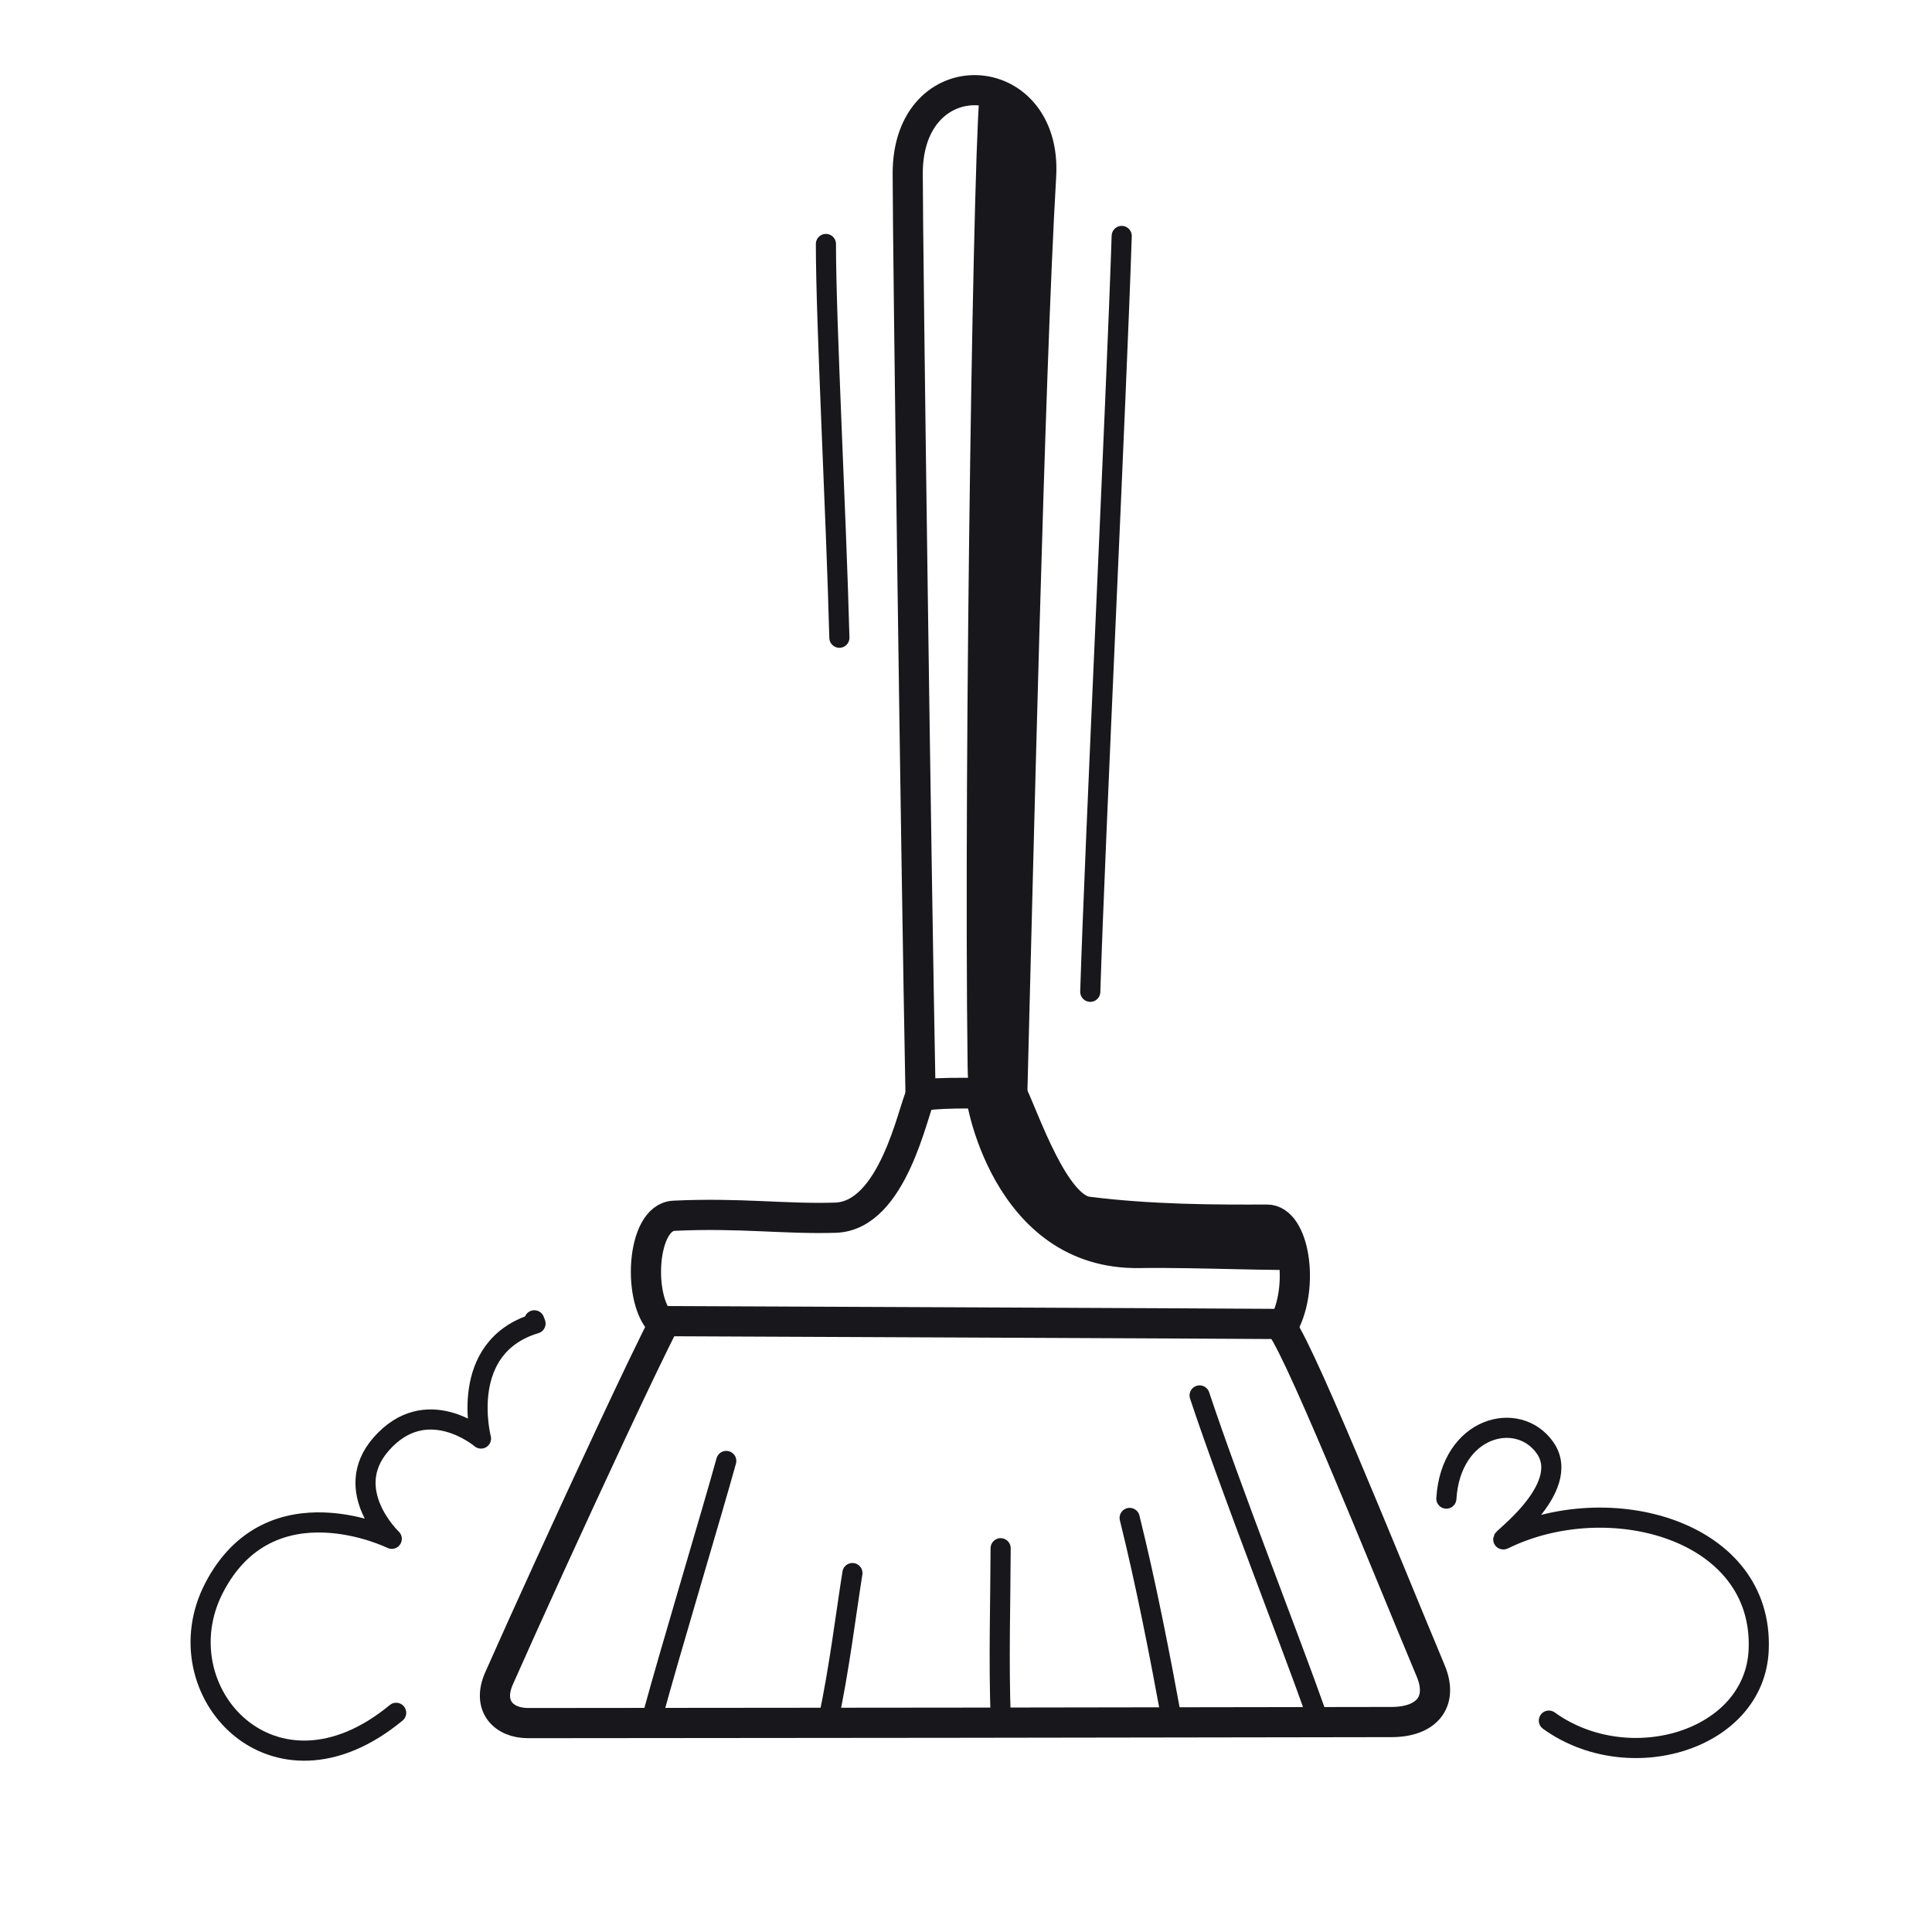 <svg xmlns="http://www.w3.org/2000/svg" width="192" height="192" style="width:100%;height:100%;transform:translate3d(0,0,0);content-visibility:visible" viewBox="0 0 192 192"><defs><clipPath id="a"><path d="M0 0h192v192H0z"/></clipPath><clipPath id="c"><path d="M0 0h192v192H0z"/></clipPath><clipPath id="b"><path d="M0 0h192v192H0z"/></clipPath></defs><g clip-path="url(#a)"><g clip-path="url(#b)" style="display:block"><path fill="none" stroke="#17171C" stroke-linecap="round" stroke-linejoin="round" stroke-width="2" d="M.669 19.566C.333 6.817-.665-11.588-.669-19.566" class="primary" style="display:block" transform="translate(82.748 43.811)"/><path fill="none" stroke="#17171C" stroke-linecap="round" stroke-linejoin="round" stroke-width="2" d="M12.566-35.427C7.436-20.529-7.793 21.495-12.566 35.427" class="primary" style="display:block" transform="rotate(-17.148 257.269 -333.995)"/><g fill="none" stroke="#17171C" stroke-linecap="round" stroke-linejoin="round" style="display:block"><path stroke-width="2.995" d="M100.593 108.924c.55-20.955 1.708-71.66 2.872-91.415.647-10.984-13.268-11.713-13.257-.26.008 7.952.826 68.366 1.277 91.687.869-.23 5.25-.474 9.108-.012" class="primary"/><path stroke-width="2" d="M72.174 145.187c-1.441 5.224-5.631 19.118-7.27 25.166m19.808-14.024c-.577 3.586-1.351 9.856-2.372 14.472m17.102-16.939c-.018 5.526-.201 11.141.007 16.878m12.814-19.891c1.64 6.601 3.008 13.678 4.196 20.146m2.756-32.319c3.047 9.187 9.186 24.819 11.482 31.37" class="primary"/><path stroke-width="3" d="M127.569 131.676c2.081-3.823 1.082-10.485-1.663-10.472-5.152.024-11.544.009-17.829-.787-3.307-.419-6.302-9.289-7.387-11.519-.172-.352-9.004-.404-9.193-.044-.767 1.458-2.729 11.987-8.478 12.16-5.133.154-9.402-.504-16.044-.194-3.279.152-3.664 8.603-1.13 10.758" class="primary"/><path stroke-width="3" d="M60.727 142.433c2.316-4.948 4.322-9.141 5.368-11.141 0 0 59.261.253 60.931.283 1.158.021 10.689 23.813 15.154 34.475 1.291 3.082-.409 5.077-3.879 5.085-17.793.037-69.349.105-85.813.105-2.461 0-4.1-1.718-2.894-4.443 2.556-5.781 7.274-16.12 11.133-24.364" class="primary"/></g><g style="display:block"><path fill="#17171C" d="M113.326 125.519c5.182-.096 15.678.378 15.699.098.195-2.638-1.419-4.453-3.092-4.446-5.152.024-11.544.009-17.829-.787-3.307-.419-6.302-9.288-7.387-11.518-.081-.167-3.987-.301-4.221-.288-.258.015 2.41 17.21 16.83 16.941" class="primary"/><path fill="none" stroke="#17171C" stroke-linecap="round" stroke-linejoin="round" d="M113.326 125.519c5.182-.096 15.678.378 15.699.098.195-2.638-1.419-4.453-3.092-4.446-5.152.024-11.544.009-17.829-.787-3.307-.419-6.302-9.288-7.387-11.518-.081-.167-3.987-.301-4.221-.288-.258.015 2.41 17.21 16.83 16.941" class="primary"/></g><g style="display:block"><path fill="#17171C" d="M96.662 105.97c.111 8.306 3.615 12.384 3.618 12.434.225-3.784 1.772-76.474 3.212-100.928.296-5.038-2.487-9.098-5.548-8.456-.639.135-1.69 66.595-1.282 96.95" class="primary"/><path fill="none" stroke="#17171C" stroke-linecap="round" stroke-linejoin="round" stroke-width="1.002" d="M96.662 105.97c.111 8.306 3.615 12.384 3.618 12.434.225-3.784 1.772-76.474 3.212-100.928.296-5.038-2.487-9.098-5.548-8.456-.639.135-1.69 66.595-1.282 96.95" class="primary"/></g><path fill="none" stroke="#17171C" stroke-linecap="round" stroke-linejoin="round" stroke-width="2" d="M-1.333 16.648c-13.856 7.701-22.553-6.47-15.528-15.504C-9.377-8.481 1.393-.434 1.393-.434s-4.095-5.637.643-9.414c5.403-4.307 9.897 1.236 9.897 1.236s-.686-9.364 7.415-10.249c0 0-.024-.118-.06-.334" class="primary" style="display:block" transform="rotate(-10.52 853.064 -127.628)"/><path fill="none" stroke="#17171C" stroke-linecap="round" stroke-linejoin="round" stroke-width="2" d="M-5.327 13.189c7.933 5.715 20.464 1.984 20.85-7.029C16.036-5.834.562-9.919-9.777-4.849c-.98.48 6.943-5.022 4.06-9.088-2.7-3.808-9.351-2.096-9.799 5.063" class="primary" style="display:block" transform="translate(159.253 157.804)"/></g><g clip-path="url(#c)" style="display:none"><path fill="none" class="primary" style="display:none"/><path fill="none" class="primary" style="display:none"/><g fill="none" style="display:none"><path class="primary"/><path class="primary"/><path class="primary"/><path class="primary"/><path class="primary"/><path class="primary"/><path class="primary"/><path class="primary"/></g><g style="display:none"><path class="primary"/><path fill="none" class="primary"/><path class="primary"/><path fill="none" class="primary"/></g><path fill="none" class="primary" style="display:none"/><path fill="none" class="primary" style="display:none"/></g></g></svg>